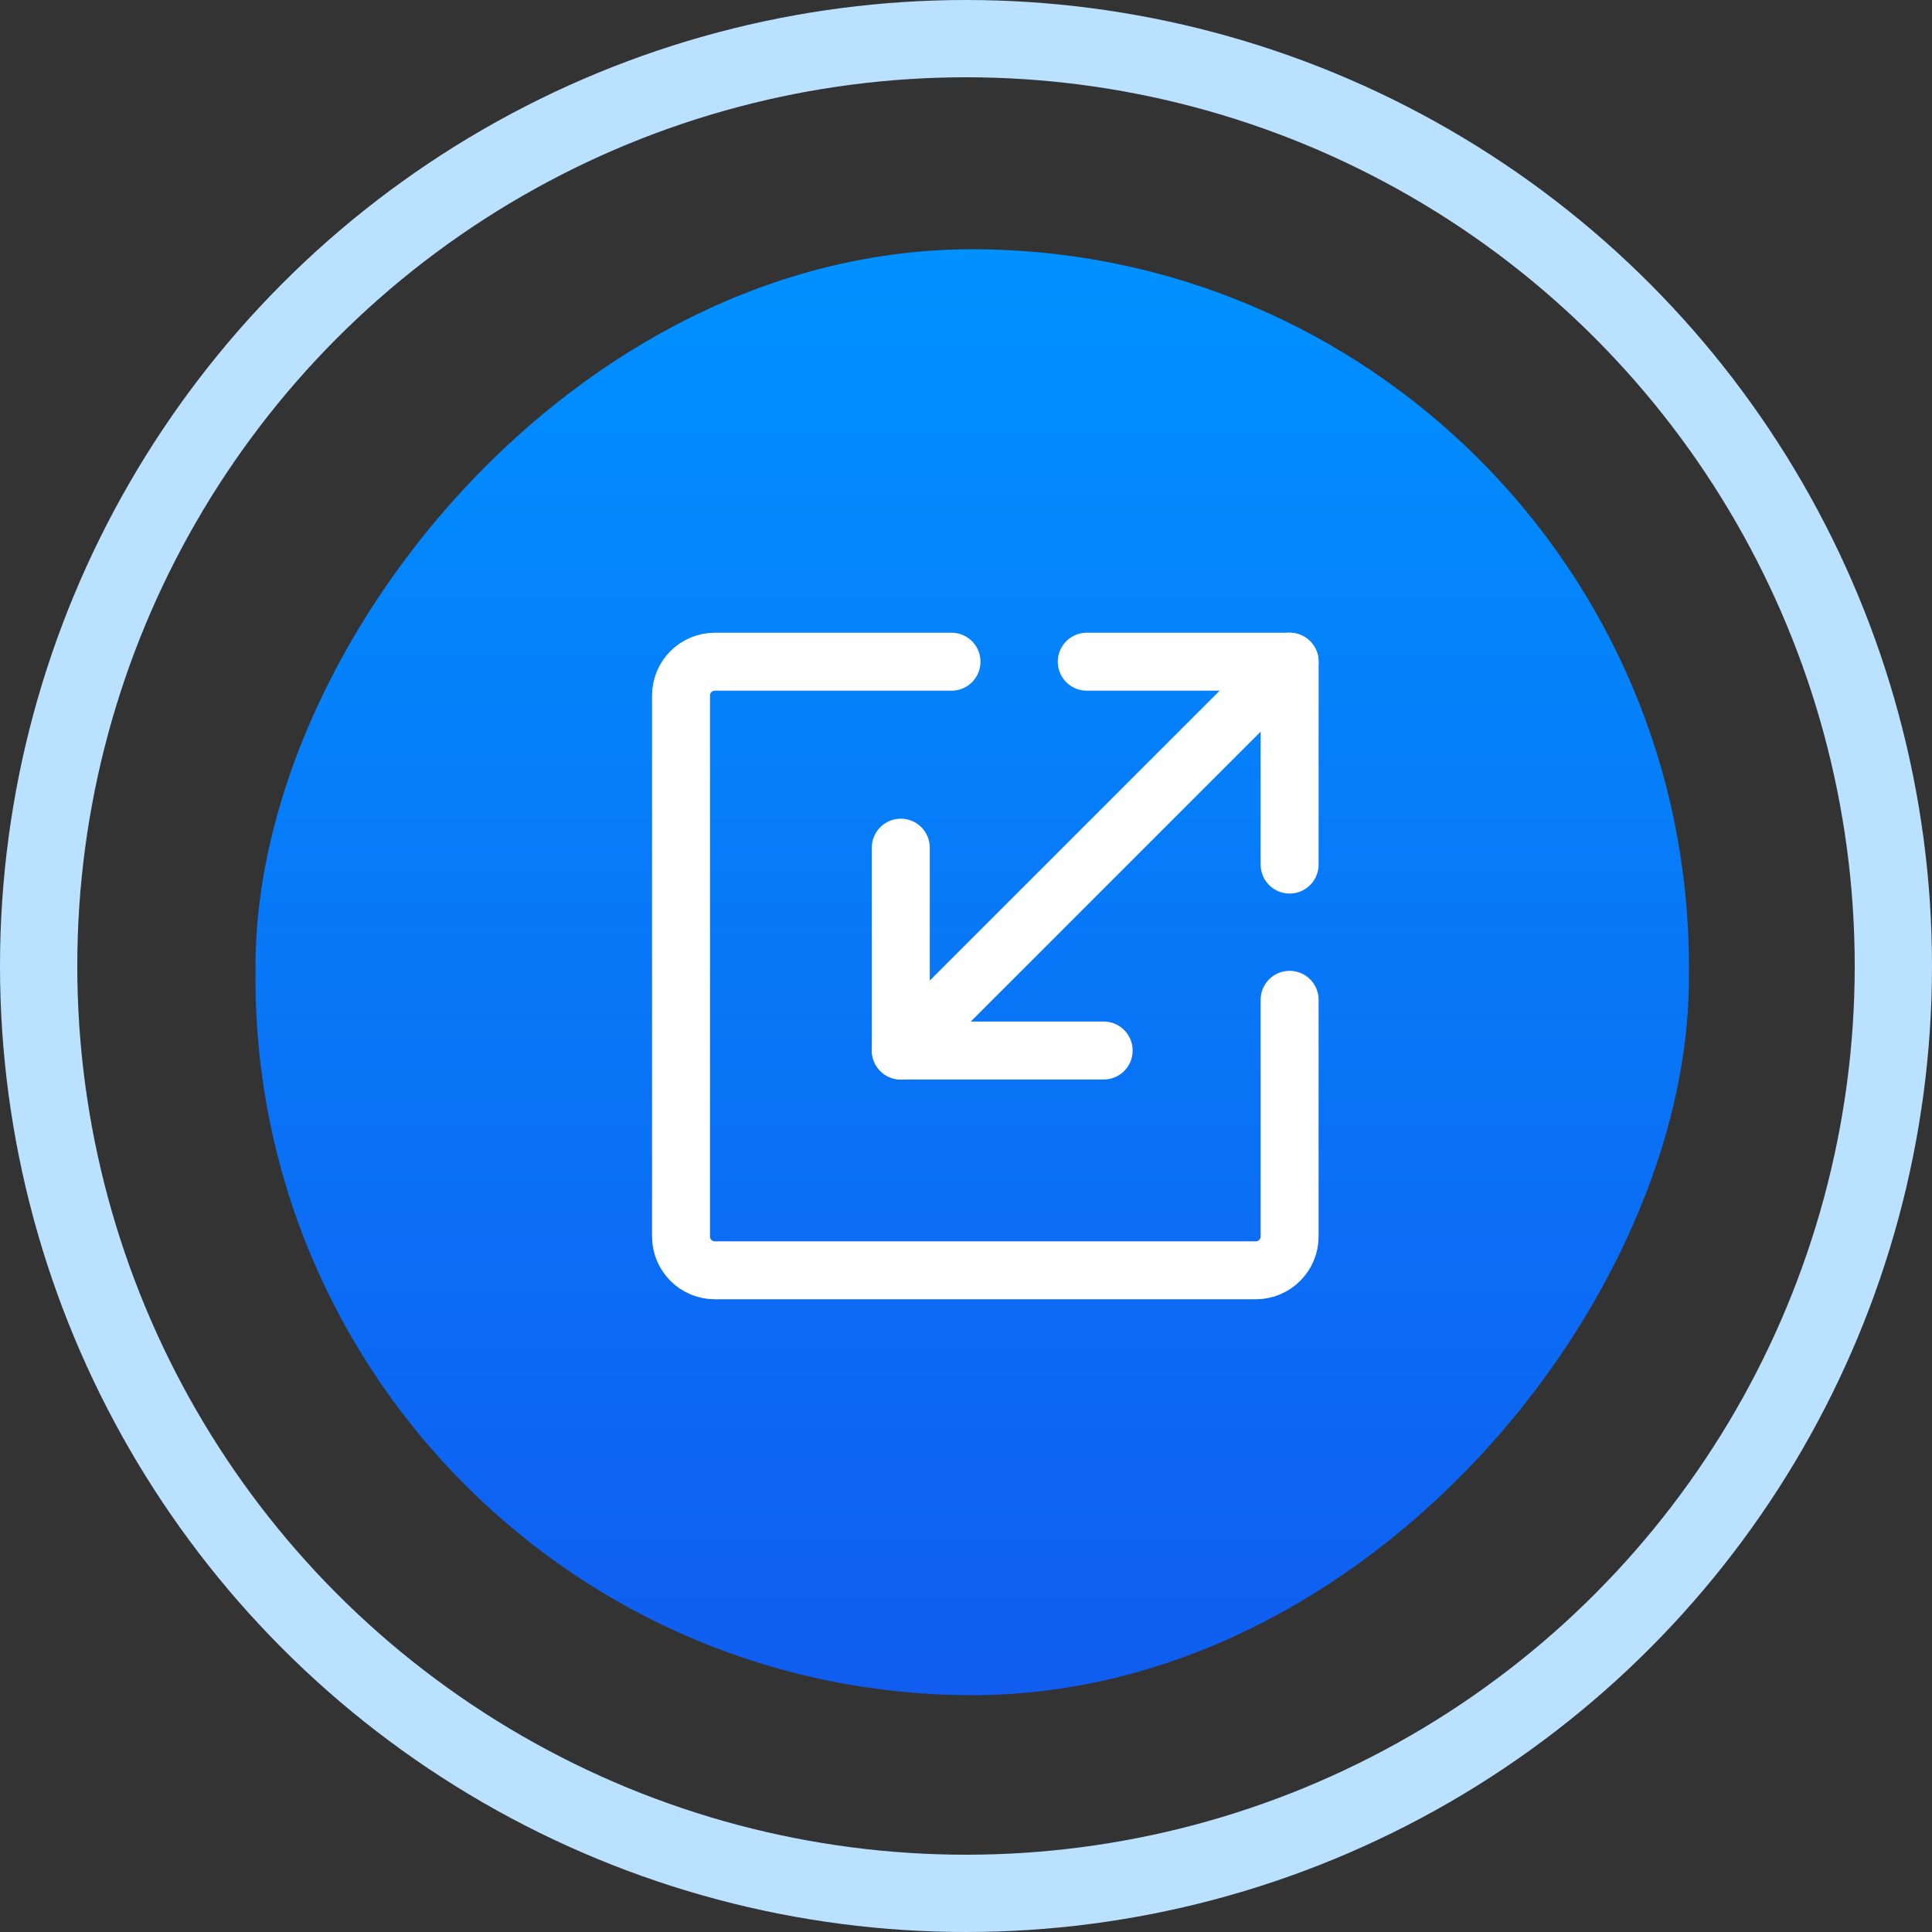 <svg xmlns="http://www.w3.org/2000/svg" width="100" height="100" viewBox="0 0 100 100" fill="none"><rect x="0" y="0" width="100" height="100" fill="#333333" stroke="none"/><circle cx="50" cy="50" r="48" stroke="#BAE1FF" stroke-width="4"></circle><rect width="74.194" height="74.839" rx="37.097" transform="matrix(-1 0 0 1 87.418 12.902)" fill="url(#paint0_linear_7097_26558)"></rect><path d="M56.25 34.25H66.75V44.75" stroke="white" stroke-width="3" stroke-linecap="round" stroke-linejoin="round"></path><path d="M57.125 54.375H46.625V43.875" stroke="white" stroke-width="3" stroke-linecap="round" stroke-linejoin="round"></path><path d="M66.75 34.25L46.625 54.375" stroke="white" stroke-width="3" stroke-linecap="round" stroke-linejoin="round"></path><path d="M49.25 34.25H37C36.033 34.25 35.25 35.033 35.25 36V64C35.25 64.966 36.033 65.75 37 65.75H65C65.966 65.75 66.75 64.966 66.75 64V51.75" stroke="white" stroke-width="3" stroke-linecap="round" stroke-linejoin="round"></path><defs><linearGradient id="paint0_linear_7097_26558" x1="37.097" y1="0" x2="37.097" y2="74.839" gradientUnits="userSpaceOnUse"><stop stop-color="#0091FF"></stop><stop offset="1" stop-color="#105DF0"></stop></linearGradient></defs></svg>